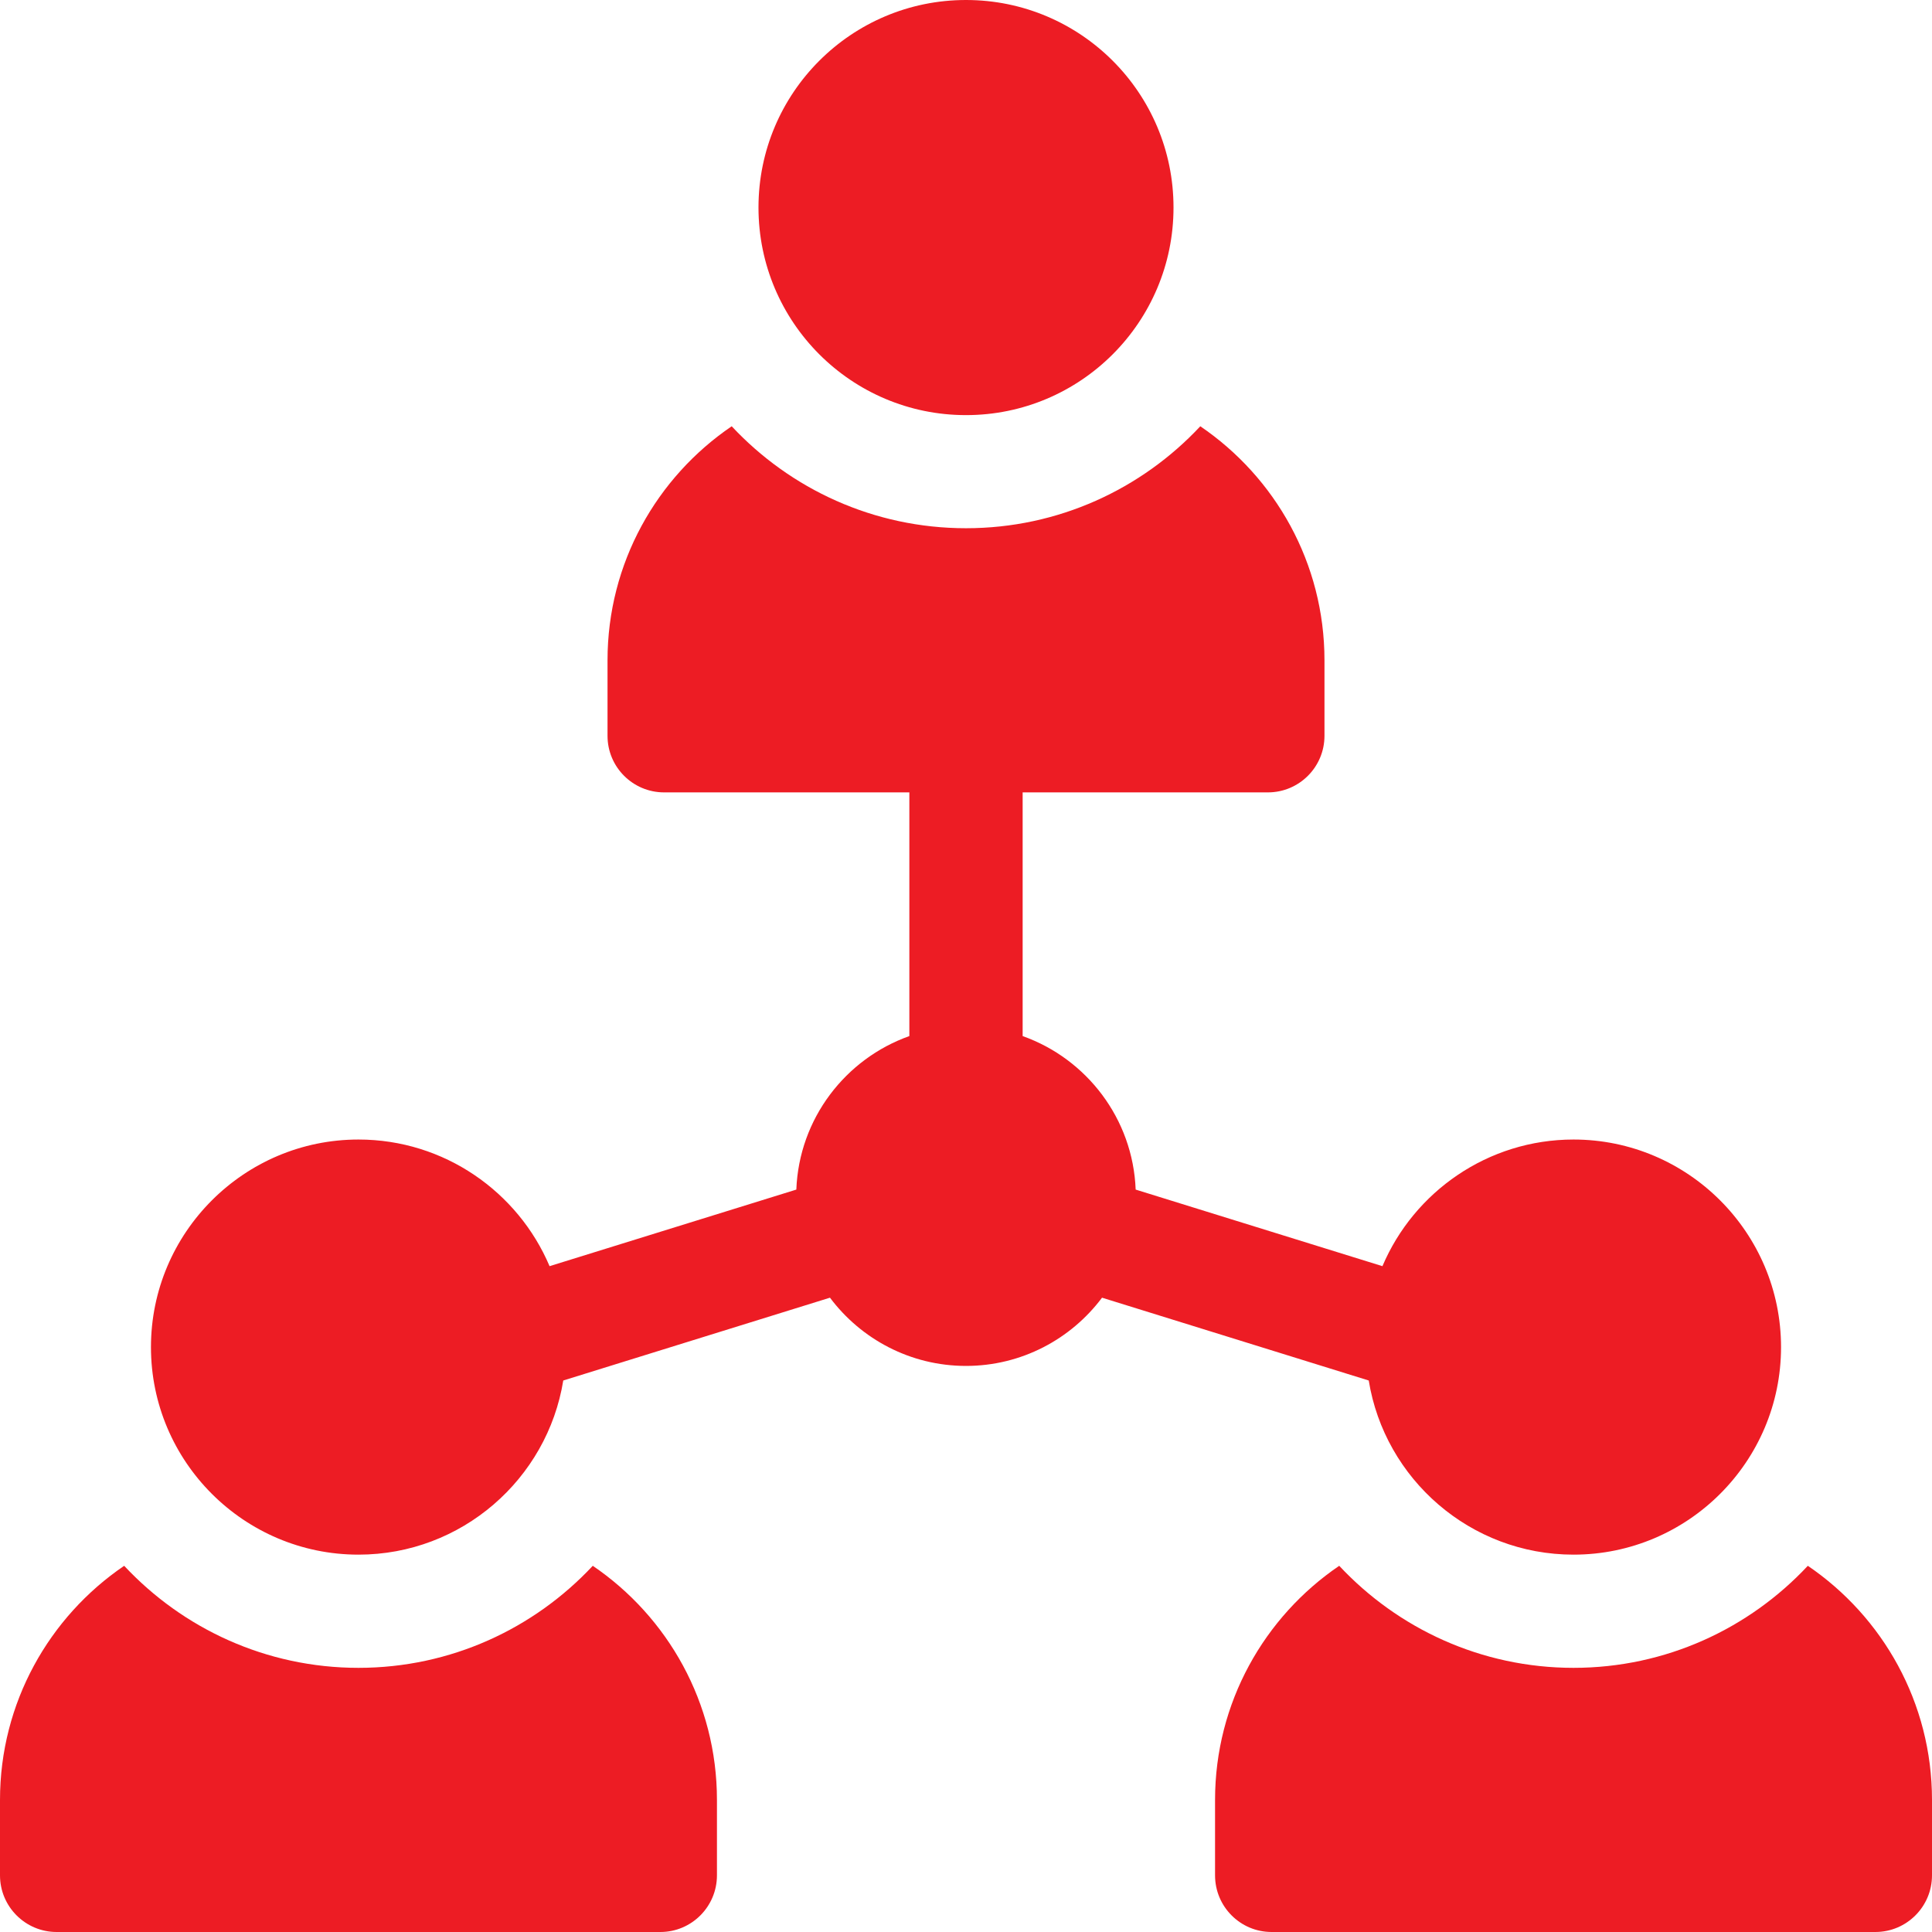 <svg xmlns="http://www.w3.org/2000/svg" width="22" height="22" viewBox="0 0 22 22" fill="none"><g id="people 1" clip-path="url(#clip0_588_14107)"><g id="Group"><path id="Vector" d="M11 4.727C12.305 4.727 13.363 3.668 13.363 2.363C13.363 1.058 12.305 0 11 0C9.695 0 8.637 1.058 8.637 2.363C8.637 3.668 9.695 4.727 11 4.727Z" fill="#ED1C24"></path><path id="Vector_2" d="M6.75 17.83C6.083 18.544 5.134 18.992 4.082 18.992C3.03 18.992 2.081 18.544 1.414 17.83C0.561 18.41 0 19.389 0 20.496V21.355C0 21.711 0.289 22 0.645 22H7.52C7.875 22 8.164 21.711 8.164 21.355V20.496C8.164 19.389 7.603 18.41 6.75 17.83Z" fill="#ED1C24"></path><path id="Vector_3" d="M20.586 17.83C19.919 18.544 18.97 18.992 17.918 18.992C16.866 18.992 15.917 18.544 15.25 17.83C14.397 18.41 13.836 19.389 13.836 20.496V21.355C13.836 21.711 14.124 22 14.48 22H21.355C21.711 22 22 21.711 22 21.355V20.496C22 19.389 21.439 18.41 20.586 17.83Z" fill="#ED1C24"></path><path id="Vector_4" d="M15.586 15.72C15.768 16.843 16.744 17.703 17.918 17.703C19.221 17.703 20.281 16.643 20.281 15.34C20.281 14.037 19.221 12.976 17.918 12.976C16.942 12.976 16.101 13.572 15.742 14.418L12.932 13.546C12.901 12.738 12.372 12.056 11.645 11.798V9.023H14.438C14.793 9.023 15.082 8.735 15.082 8.379V7.519C15.082 6.412 14.521 5.434 13.668 4.854C13.001 5.568 12.052 6.015 11 6.015C9.948 6.015 8.999 5.568 8.332 4.854C7.479 5.434 6.918 6.412 6.918 7.519V8.379C6.918 8.735 7.207 9.023 7.562 9.023H10.355V11.798C9.628 12.056 9.099 12.738 9.068 13.546L6.258 14.418C5.899 13.572 5.059 12.976 4.082 12.976C2.779 12.976 1.719 14.037 1.719 15.34C1.719 16.643 2.779 17.703 4.082 17.703C5.256 17.703 6.232 16.843 6.414 15.72L9.451 14.777C9.804 15.248 10.367 15.554 11 15.554C11.633 15.554 12.196 15.248 12.549 14.777L15.586 15.72Z" fill="#ED1C24"></path></g></g><defs><clipPath id="clip0_588_14107"><rect width="22" height="22" fill="white"></rect></clipPath></defs></svg>